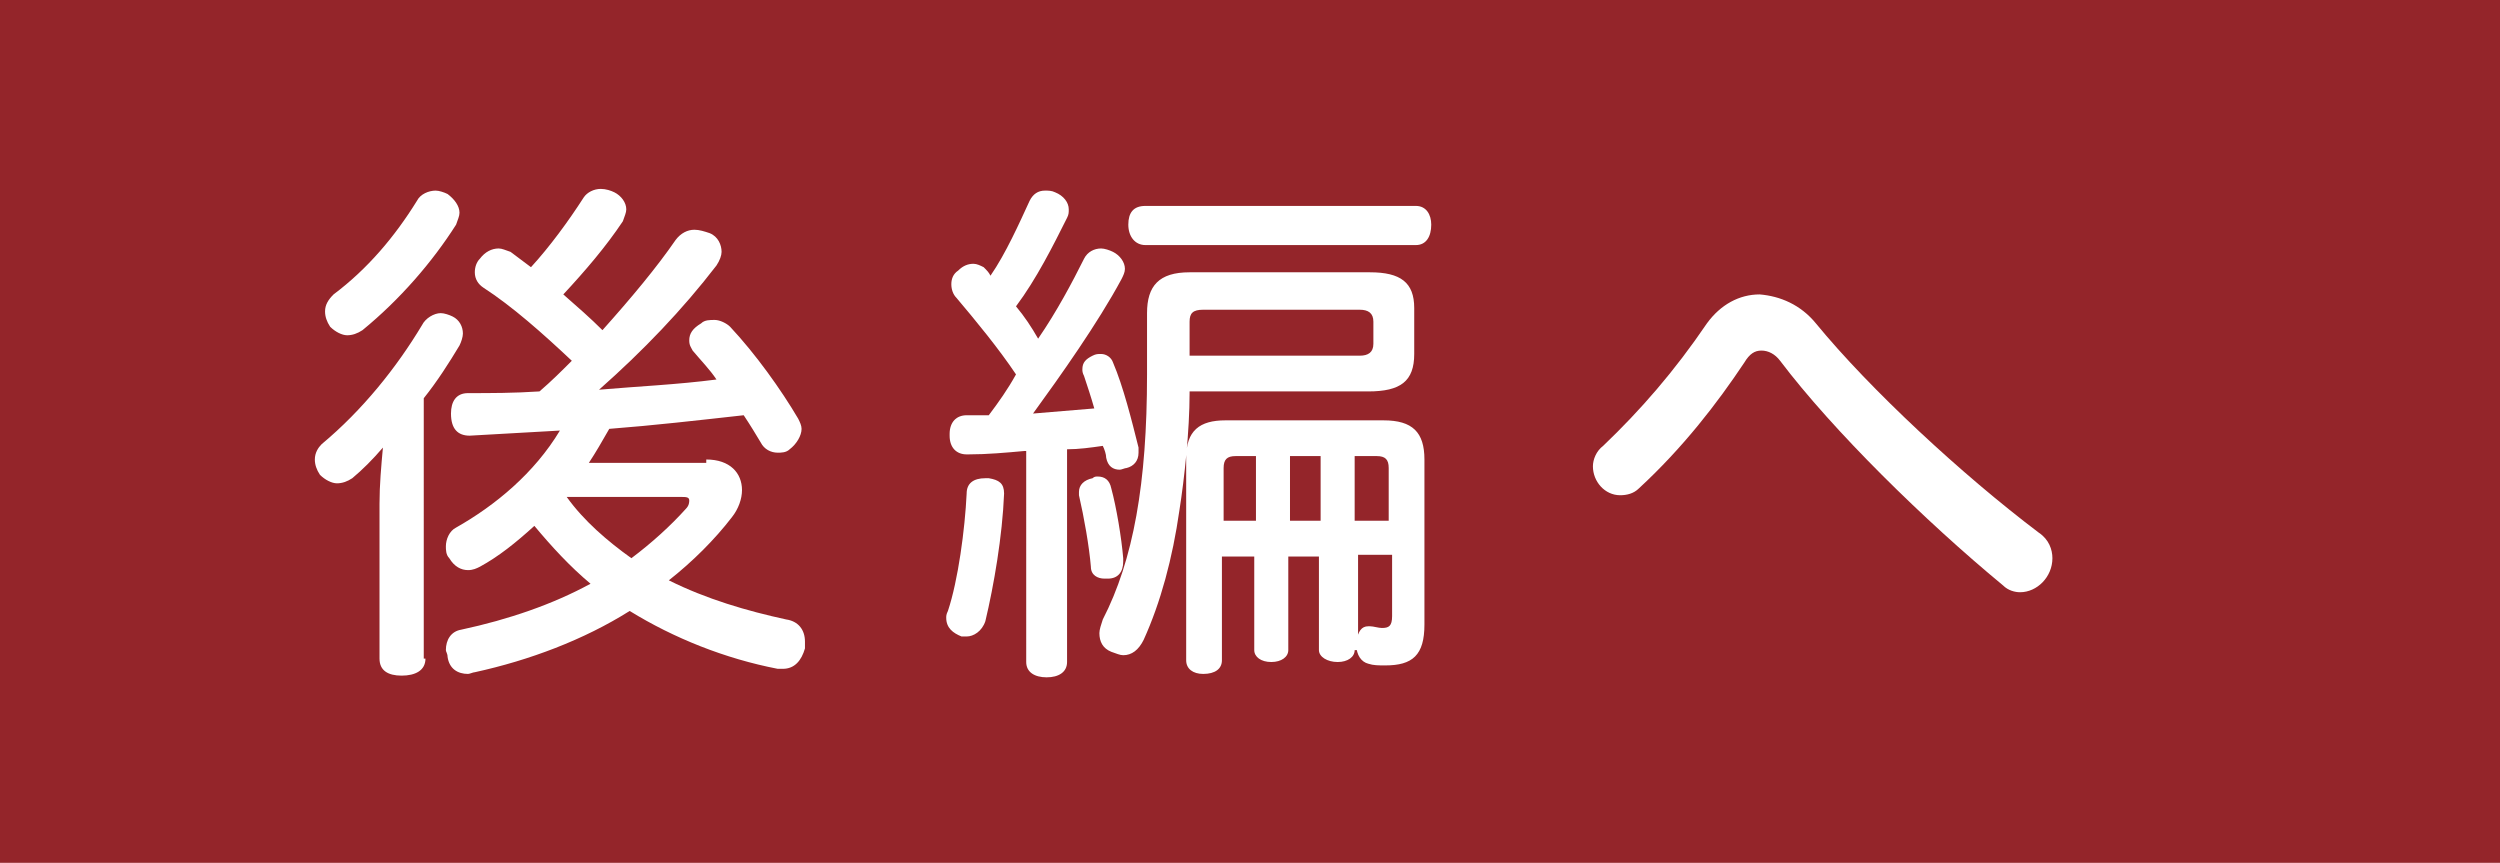 <?xml version="1.0" encoding="utf-8"?>
<!-- Generator: Adobe Illustrator 26.4.1, SVG Export Plug-In . SVG Version: 6.00 Build 0)  -->
<svg version="1.1" id="レイヤー_1" xmlns="http://www.w3.org/2000/svg" xmlns:xlink="http://www.w3.org/1999/xlink" x="0px"
	 y="0px" viewBox="0 0 146.9 50.7" style="enable-background:new 0 0 146.9 50.7;" xml:space="preserve">
<style type="text/css">
	.st0{fill:#3E487D;}
	.st1{fill:#FFFFFF;}
	.st2{fill:#94252A;}
</style>
<g>
	<rect y="-0.7" class="st2" width="146.9" height="52.3"/>
	<g>
		<g>
			<g>
				<g>
					<path class="st1" d="M25,38.7c0,0.7-0.6,1-1.4,1c-0.8,0-1.3-0.3-1.3-1v-9.1c0-1.1,0.1-2.2,0.2-3.3c-0.6,0.7-1.2,1.3-1.8,1.8
						c-0.3,0.2-0.6,0.3-0.9,0.3c-0.3,0-0.7-0.2-1-0.5c-0.2-0.3-0.3-0.6-0.3-0.9c0-0.4,0.2-0.7,0.4-0.9c2.4-2,4.4-4.5,5.9-7
						c0.2-0.4,0.7-0.7,1.1-0.7c0.2,0,0.5,0.1,0.7,0.2c0.4,0.2,0.6,0.6,0.6,1c0,0.2-0.1,0.5-0.2,0.7c-0.6,1-1.3,2.1-2.1,3.1V38.7z
						 M27,12.5c0,0.2-0.1,0.4-0.2,0.7c-1.4,2.2-3.3,4.4-5.5,6.2c-0.3,0.2-0.6,0.3-0.9,0.3s-0.7-0.2-1-0.5c-0.2-0.3-0.3-0.6-0.3-0.9
						c0-0.4,0.2-0.7,0.5-1c2-1.5,3.6-3.4,4.9-5.5c0.2-0.4,0.7-0.6,1.1-0.6c0.2,0,0.5,0.1,0.7,0.2C26.7,11.7,27,12.1,27,12.5z
						 M41.5,27c1.4,0,2.1,0.8,2.1,1.8c0,0.5-0.2,1.1-0.6,1.6c-1,1.3-2.3,2.6-3.7,3.7c2.2,1.1,4.6,1.8,6.9,2.3
						c0.7,0.1,1.1,0.6,1.1,1.3c0,0.1,0,0.2,0,0.4c-0.2,0.7-0.6,1.2-1.3,1.2c-0.1,0-0.2,0-0.3,0c-3.1-0.6-6.1-1.8-8.7-3.4
						c-2.7,1.7-5.9,2.9-9.1,3.6c-0.1,0-0.3,0.1-0.4,0.1c-0.6,0-1.1-0.3-1.2-1c0-0.2-0.1-0.3-0.1-0.4c0-0.6,0.3-1.1,0.9-1.2
						c2.8-0.6,5.4-1.5,7.6-2.7c-1.2-1-2.3-2.2-3.3-3.4c-1.1,1-2.1,1.8-3.2,2.4c-0.2,0.1-0.4,0.2-0.7,0.2c-0.4,0-0.8-0.2-1.1-0.7
						c-0.2-0.2-0.2-0.5-0.2-0.7c0-0.4,0.2-0.9,0.6-1.1c2.3-1.3,4.6-3.2,6.1-5.7c-1.8,0.1-3.6,0.2-5.3,0.3c-0.7,0-1.1-0.4-1.1-1.3
						c0-0.7,0.3-1.2,1-1.2c1.3,0,2.7,0,4.2-0.1c0.7-0.6,1.3-1.2,1.9-1.8c-1.7-1.6-3.5-3.2-5.2-4.3c-0.3-0.2-0.5-0.5-0.5-0.9
						c0-0.3,0.1-0.6,0.3-0.8c0.3-0.4,0.7-0.6,1.1-0.6c0.2,0,0.4,0.1,0.7,0.2c0.4,0.3,0.8,0.6,1.2,0.9c1.1-1.2,2.2-2.7,3.1-4.1
						c0.2-0.3,0.6-0.5,1-0.5c0.3,0,0.6,0.1,0.8,0.2c0.4,0.2,0.7,0.6,0.7,1c0,0.2-0.1,0.4-0.2,0.7c-1,1.5-2.2,2.9-3.5,4.3
						c0.8,0.7,1.6,1.4,2.3,2.1c1.7-1.9,3.2-3.7,4.3-5.3c0.3-0.4,0.7-0.6,1.1-0.6c0.3,0,0.6,0.1,0.9,0.2c0.5,0.2,0.7,0.7,0.7,1.1
						c0,0.2-0.1,0.5-0.3,0.8c-2,2.6-4.3,5-6.9,7.3c2.3-0.2,4.6-0.3,6.9-0.6c-0.4-0.6-0.9-1.1-1.4-1.7c-0.1-0.2-0.2-0.3-0.2-0.6
						c0-0.4,0.2-0.7,0.7-1c0.2-0.2,0.5-0.2,0.8-0.2c0.3,0,0.7,0.2,0.9,0.4c1.5,1.6,3,3.7,4,5.4c0.1,0.2,0.2,0.4,0.2,0.6
						c0,0.4-0.3,0.9-0.7,1.2c-0.2,0.2-0.5,0.2-0.7,0.2c-0.4,0-0.8-0.2-1-0.6c-0.3-0.5-0.6-1-1-1.6c-2.7,0.3-5.3,0.6-7.9,0.8
						c-0.4,0.7-0.8,1.4-1.2,2H41.5z M33.3,29.2c1,1.4,2.4,2.6,3.8,3.6c1.2-0.9,2.3-1.9,3.2-2.9c0.2-0.2,0.2-0.4,0.2-0.5
						c0-0.2-0.2-0.2-0.5-0.2H33.3z"/>
					<path class="st1" d="M59,29C59,29,59,29.1,59,29c-0.1,2.5-0.6,5.4-1.1,7.5c-0.2,0.6-0.7,0.9-1.1,0.9c-0.1,0-0.2,0-0.3,0
						c-0.5-0.2-0.9-0.5-0.9-1.1c0-0.1,0-0.2,0.1-0.4c0.6-1.8,1-4.8,1.1-6.9c0-0.6,0.4-0.9,1.1-0.9c0,0,0.1,0,0.2,0
						C58.7,28.2,59,28.4,59,29z M60.2,26.5c-1.1,0.1-2.2,0.2-3.3,0.2c0,0-0.1,0-0.1,0c-0.6,0-1-0.4-1-1.1c0,0,0-0.1,0-0.1
						c0-0.7,0.4-1.1,1-1.1c0.4,0,0.9,0,1.3,0c0.6-0.8,1.1-1.5,1.6-2.4c-1-1.5-2.4-3.2-3.5-4.5c-0.2-0.2-0.3-0.5-0.3-0.8
						s0.1-0.6,0.4-0.8c0.3-0.3,0.6-0.4,0.9-0.4c0.2,0,0.4,0.1,0.6,0.2c0.2,0.2,0.3,0.3,0.4,0.5c0.9-1.3,1.7-3.1,2.3-4.4
						c0.2-0.4,0.5-0.6,0.9-0.6c0.2,0,0.4,0,0.6,0.1c0.5,0.2,0.8,0.6,0.8,1c0,0.2,0,0.3-0.1,0.5c-0.8,1.6-1.8,3.6-3,5.2
						c0.5,0.6,0.9,1.2,1.3,1.9c1.1-1.6,2-3.3,2.7-4.7c0.2-0.4,0.6-0.6,1-0.6c0.2,0,0.5,0.1,0.7,0.2c0.4,0.2,0.7,0.6,0.7,1
						c0,0.2-0.1,0.4-0.2,0.6c-1.4,2.6-3.6,5.7-5.2,7.9c1.2-0.1,2.4-0.2,3.6-0.3c-0.2-0.7-0.4-1.3-0.6-1.9c-0.1-0.2-0.1-0.3-0.1-0.4
						c0-0.4,0.2-0.6,0.6-0.8c0.2-0.1,0.3-0.1,0.5-0.1c0.3,0,0.6,0.2,0.7,0.5c0.6,1.4,1.1,3.4,1.5,5c0,0.1,0,0.2,0,0.3
						c0,0.5-0.3,0.8-0.7,0.9c-0.1,0-0.3,0.1-0.4,0.1c-0.4,0-0.7-0.2-0.8-0.7c0-0.2-0.1-0.5-0.2-0.7c-0.7,0.1-1.4,0.2-2.1,0.2v12.5
						c0,0.6-0.5,0.9-1.2,0.9c-0.7,0-1.2-0.3-1.2-0.9V26.5z M64.5,28c0.4,0,0.7,0.2,0.8,0.7c0.3,1.1,0.6,2.9,0.7,4.1
						c0,0.1,0,0.1,0,0.2c0,0.6-0.3,1-0.9,1c-0.1,0-0.2,0-0.2,0c-0.4,0-0.8-0.2-0.8-0.7c-0.1-1.2-0.4-2.9-0.7-4.2c0-0.1,0-0.2,0-0.2
						c0-0.4,0.3-0.7,0.8-0.8C64.3,28,64.4,28,64.5,28z M69.9,23.1c0,2.2-0.3,5-0.6,6.9c-0.4,2.8-1.1,5.4-2.1,7.6
						c-0.3,0.6-0.7,0.9-1.2,0.9c-0.2,0-0.4-0.1-0.7-0.2c-0.5-0.2-0.7-0.6-0.7-1.1c0-0.2,0.1-0.5,0.2-0.8c1.8-3.5,2.6-8,2.6-14.4
						v-3.6c0-1.6,0.7-2.4,2.5-2.4h10.6c1.8,0,2.6,0.6,2.6,2.1v2.7c0,1.6-0.8,2.2-2.7,2.2H69.9z M67.3,14.4c-0.6,0-1-0.5-1-1.2
						c0-0.7,0.3-1.1,1-1.1h15.9c0.6,0,0.9,0.5,0.9,1.1c0,0.7-0.3,1.2-0.9,1.2H67.3z M79.6,38.2c0,0.4-0.4,0.7-1,0.7
						c-0.6,0-1.1-0.3-1.1-0.7v-5.5h-1.8v5.5c0,0.4-0.4,0.7-1,0.7c-0.6,0-1-0.3-1-0.7v-5.5h-1.9v6.1c0,0.5-0.4,0.8-1.1,0.8
						c-0.6,0-1-0.3-1-0.8V26.9c0-1.6,0.8-2.2,2.3-2.2h9.3c1.7,0,2.4,0.7,2.4,2.3v9.7c0,1.8-0.7,2.4-2.3,2.4c-0.4,0-0.7,0-1-0.1
						c-0.4-0.1-0.7-0.5-0.7-1.1c0-0.1,0-0.1,0-0.2c0.1-0.6,0.3-0.9,0.7-0.9c0,0,0,0,0.1,0c0.2,0,0.5,0.1,0.7,0.1
						c0.4,0,0.6-0.1,0.6-0.7v-3.6h-2V38.2z M79.9,20.9c0.5,0,0.8-0.2,0.8-0.7v-1.3c0-0.5-0.3-0.7-0.8-0.7h-9.2
						c-0.6,0-0.8,0.2-0.8,0.7v2H79.9z M73.7,26.8h-1.1c-0.5,0-0.7,0.2-0.7,0.7v3.1h1.9V26.8z M77.6,26.8h-1.8v3.8h1.8V26.8z
						 M81.6,30.6v-3.1c0-0.5-0.2-0.7-0.7-0.7h-1.3v3.8H81.6z"/>
					<path class="st1" d="M106.7,19c3.2,3.9,8.6,8.9,13.1,12.3c0.6,0.4,0.8,1,0.8,1.5c0,1.1-0.9,2-1.9,2c-0.3,0-0.7-0.1-1-0.4
						c-4.6-3.8-10-9.1-13.1-13.2c-0.3-0.4-0.7-0.6-1.1-0.6s-0.7,0.2-1,0.7c-1.6,2.4-3.6,5-6.2,7.4c-0.3,0.3-0.7,0.4-1.1,0.4
						c-0.9,0-1.6-0.8-1.6-1.7c0-0.4,0.2-0.9,0.6-1.2c2.2-2.1,4.2-4.4,6.1-7.2c0.8-1.1,1.9-1.7,3.1-1.7
						C104.6,17.4,105.8,17.9,106.7,19z"/>
				</g>
			</g>
		</g>
	</g>
</g>
</svg>
